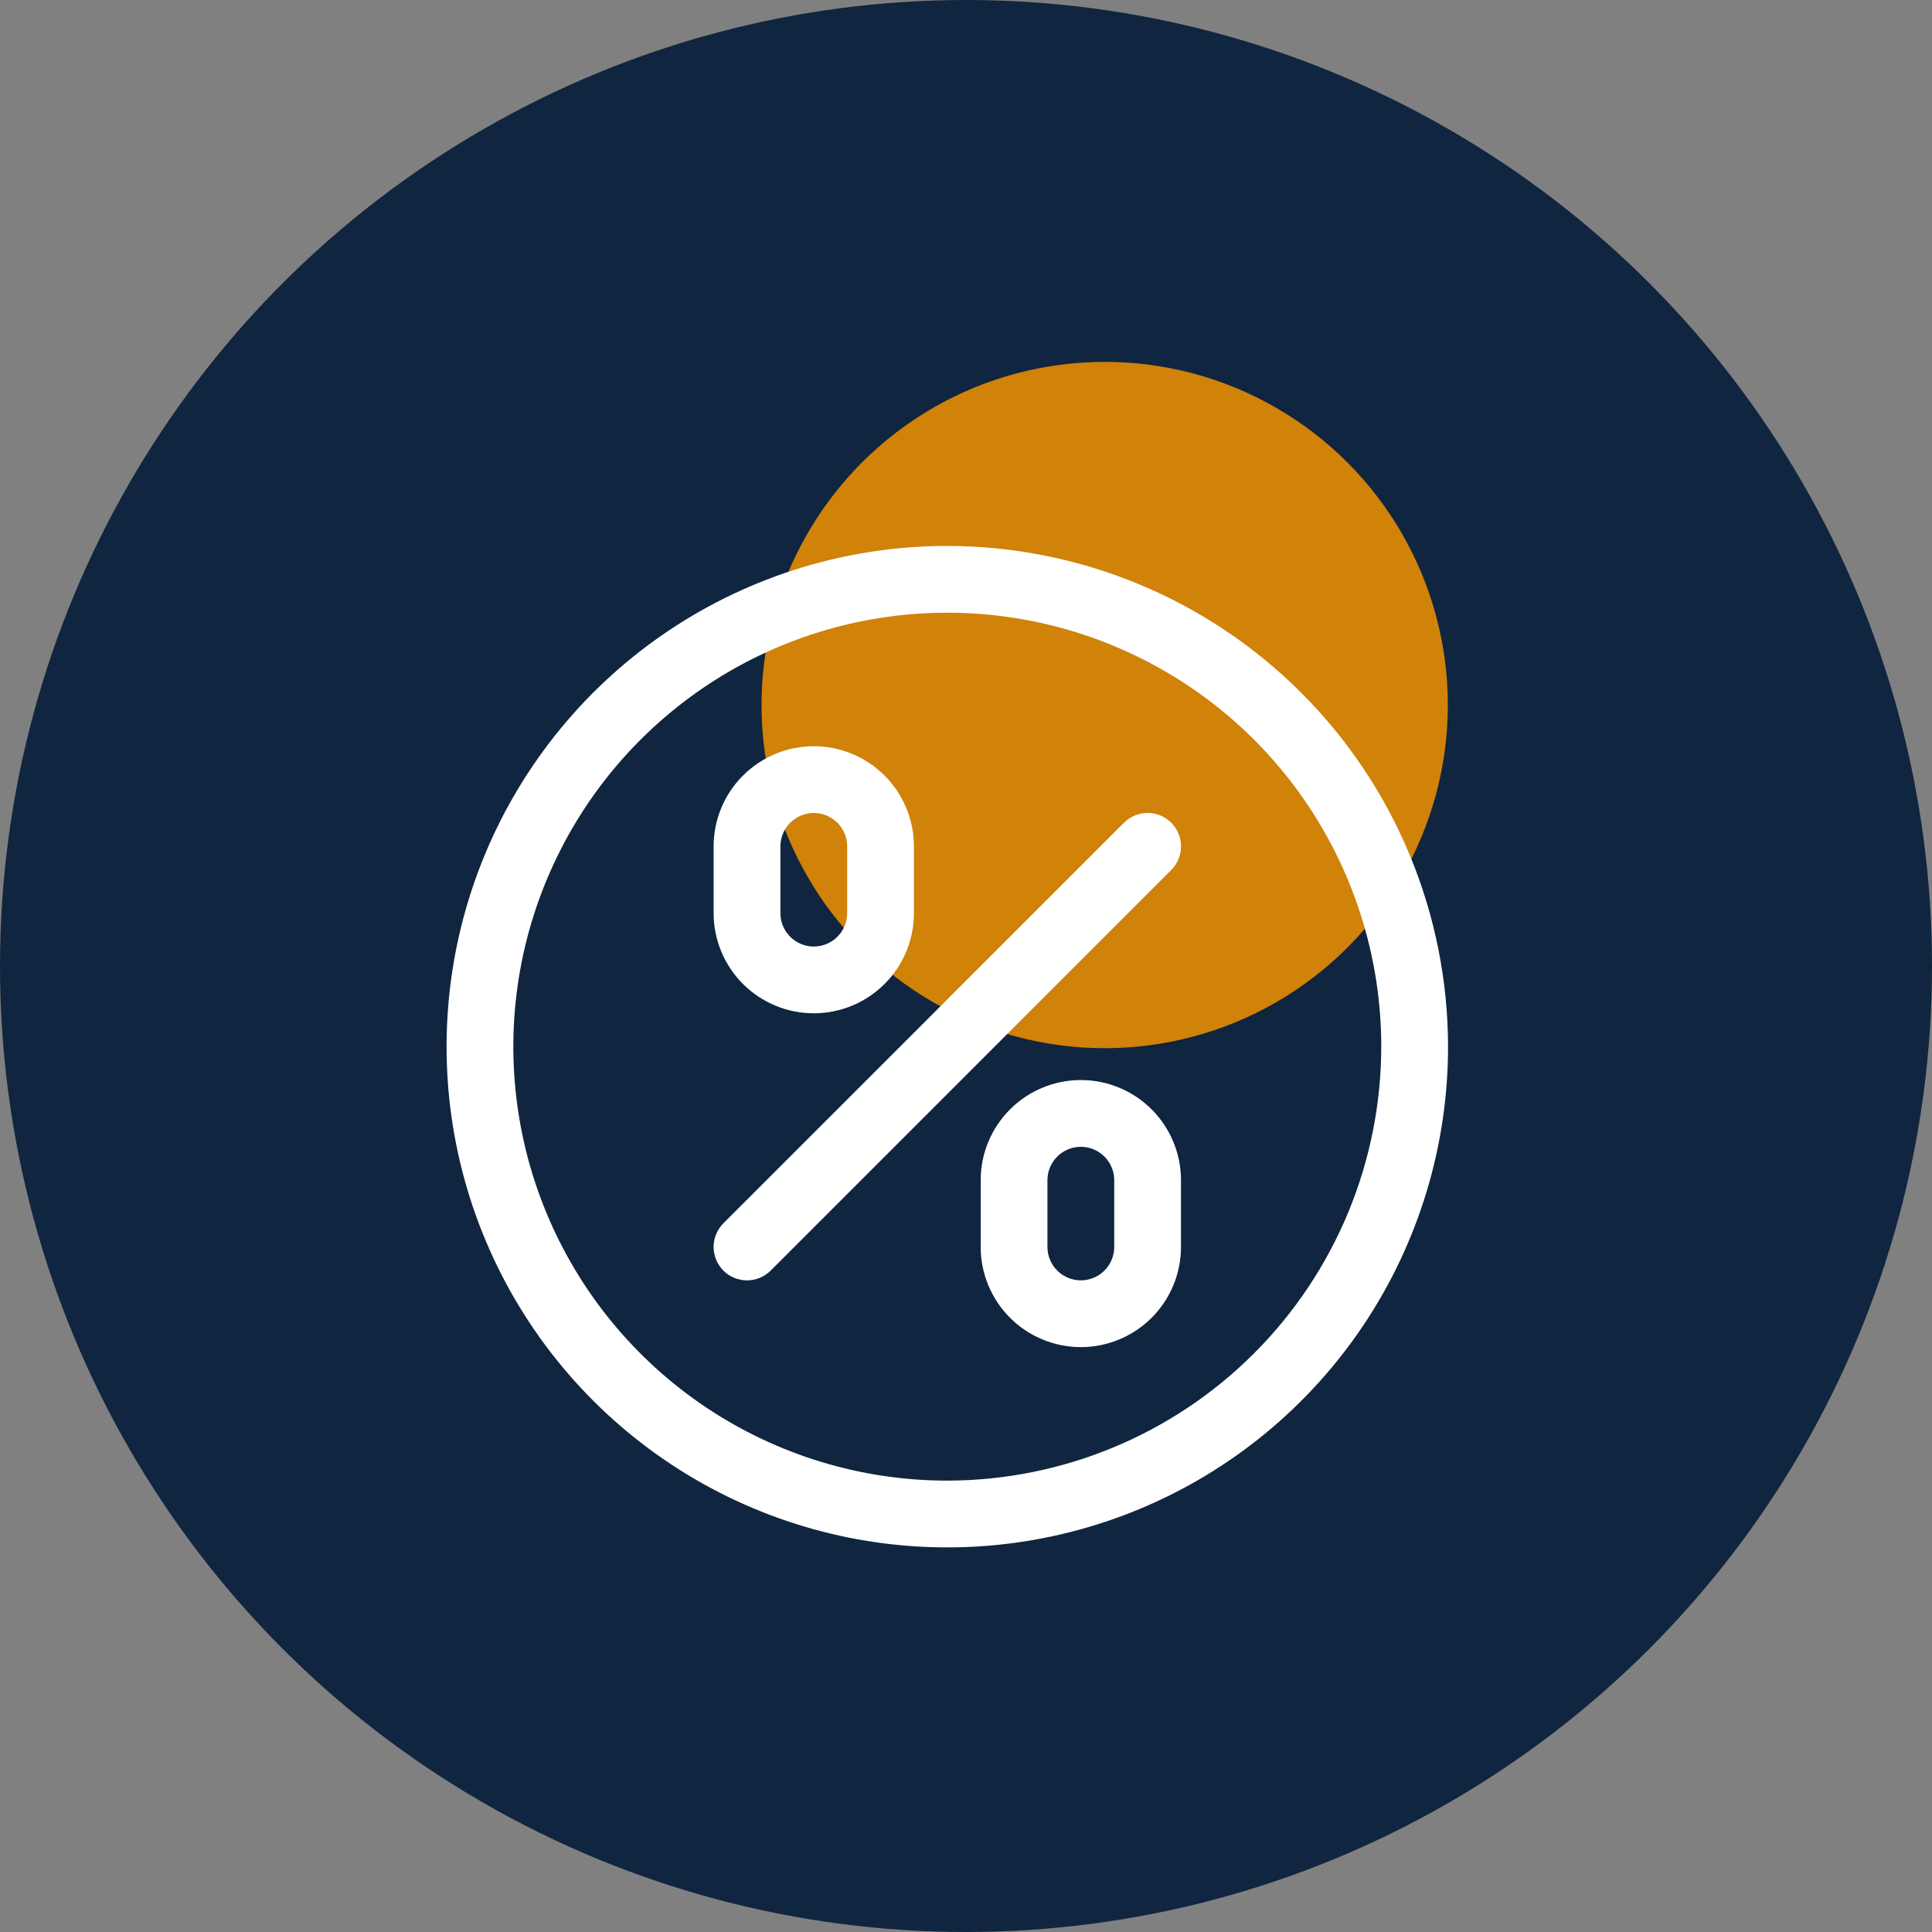 <svg width="65" height="65" viewBox="0 0 65 65" fill="none" xmlns="http://www.w3.org/2000/svg">
<rect x="0" y="0" width="65" height="65" fill="#808080" stroke="none"/>
<circle cx="32.5" cy="32.5" r="32.5" fill="#10253F"/>
<circle opacity="0.85" cx="37.166" cy="23.72" r="11.545" fill="#F29200"/>
<path d="M36.364 36.337C35.47 36.337 34.613 36.692 33.981 37.324C33.349 37.956 32.994 38.813 32.994 39.706V41.953C32.994 42.846 33.349 43.703 33.981 44.335C34.613 44.967 35.47 45.322 36.364 45.322C37.257 45.322 38.114 44.967 38.746 44.335C39.378 43.703 39.733 42.846 39.733 41.953V39.706C39.733 38.813 39.378 37.956 38.746 37.324C38.114 36.692 37.257 36.337 36.364 36.337ZM37.487 41.953C37.487 42.25 37.368 42.536 37.158 42.747C36.947 42.957 36.661 43.076 36.364 43.076C36.066 43.076 35.78 42.957 35.569 42.747C35.359 42.536 35.24 42.25 35.24 41.953V39.706C35.24 39.408 35.359 39.123 35.569 38.912C35.78 38.702 36.066 38.583 36.364 38.583C36.661 38.583 36.947 38.702 37.158 38.912C37.368 39.123 37.487 39.408 37.487 39.706V41.953Z" fill="white"/>
<path d="M27.379 25.106C26.485 25.106 25.628 25.461 24.996 26.093C24.364 26.725 24.009 27.582 24.009 28.475V30.721C24.009 31.615 24.364 32.472 24.996 33.104C25.628 33.736 26.485 34.091 27.379 34.091C28.272 34.091 29.129 33.736 29.761 33.104C30.393 32.472 30.748 31.615 30.748 30.721V28.475C30.748 27.582 30.393 26.725 29.761 26.093C29.129 25.461 28.272 25.106 27.379 25.106ZM28.502 30.721C28.502 31.019 28.384 31.305 28.173 31.516C27.962 31.726 27.677 31.845 27.379 31.845C27.081 31.845 26.795 31.726 26.585 31.516C26.374 31.305 26.256 31.019 26.256 30.721V28.475C26.256 28.177 26.374 27.892 26.585 27.681C26.795 27.471 27.081 27.352 27.379 27.352C27.677 27.352 27.962 27.471 28.173 27.681C28.384 27.892 28.502 28.177 28.502 28.475V30.721Z" fill="white"/>
<path d="M37.815 27.68L24.337 41.157C24.233 41.262 24.15 41.386 24.094 41.522C24.037 41.659 24.008 41.805 24.008 41.953C24.008 42.1 24.037 42.246 24.094 42.383C24.15 42.519 24.233 42.643 24.337 42.748C24.548 42.959 24.834 43.077 25.133 43.077C25.28 43.077 25.427 43.048 25.563 42.992C25.699 42.935 25.823 42.852 25.928 42.748L39.405 29.27C39.509 29.166 39.592 29.042 39.649 28.906C39.705 28.769 39.734 28.623 39.734 28.475C39.734 28.328 39.705 28.181 39.649 28.045C39.592 27.909 39.509 27.785 39.405 27.68C39.301 27.576 39.177 27.493 39.04 27.436C38.904 27.38 38.758 27.351 38.61 27.351C38.462 27.351 38.316 27.38 38.179 27.436C38.043 27.493 37.919 27.576 37.815 27.68Z" fill="white"/>
<path d="M31.871 18.367C28.539 18.367 25.282 19.355 22.512 21.206C19.741 23.058 17.582 25.689 16.307 28.767C15.032 31.845 14.698 35.233 15.348 38.501C15.998 41.768 17.603 44.77 19.959 47.126C22.315 49.482 25.317 51.087 28.584 51.737C31.852 52.387 35.24 52.053 38.318 50.778C41.396 49.503 44.027 47.344 45.879 44.573C47.73 41.803 48.718 38.546 48.718 35.214C48.713 30.747 46.937 26.465 43.778 23.307C40.62 20.148 36.338 18.372 31.871 18.367ZM31.871 49.814C28.983 49.814 26.161 48.958 23.76 47.354C21.359 45.749 19.487 43.469 18.382 40.801C17.277 38.133 16.988 35.198 17.551 32.365C18.115 29.533 19.505 26.932 21.547 24.89C23.589 22.848 26.191 21.457 29.023 20.894C31.855 20.331 34.791 20.62 37.458 21.725C40.126 22.83 42.407 24.701 44.011 27.102C45.615 29.503 46.471 32.326 46.471 35.214C46.467 39.085 44.927 42.796 42.19 45.533C39.453 48.27 35.742 49.809 31.871 49.814Z" fill="white"/>
</svg>
